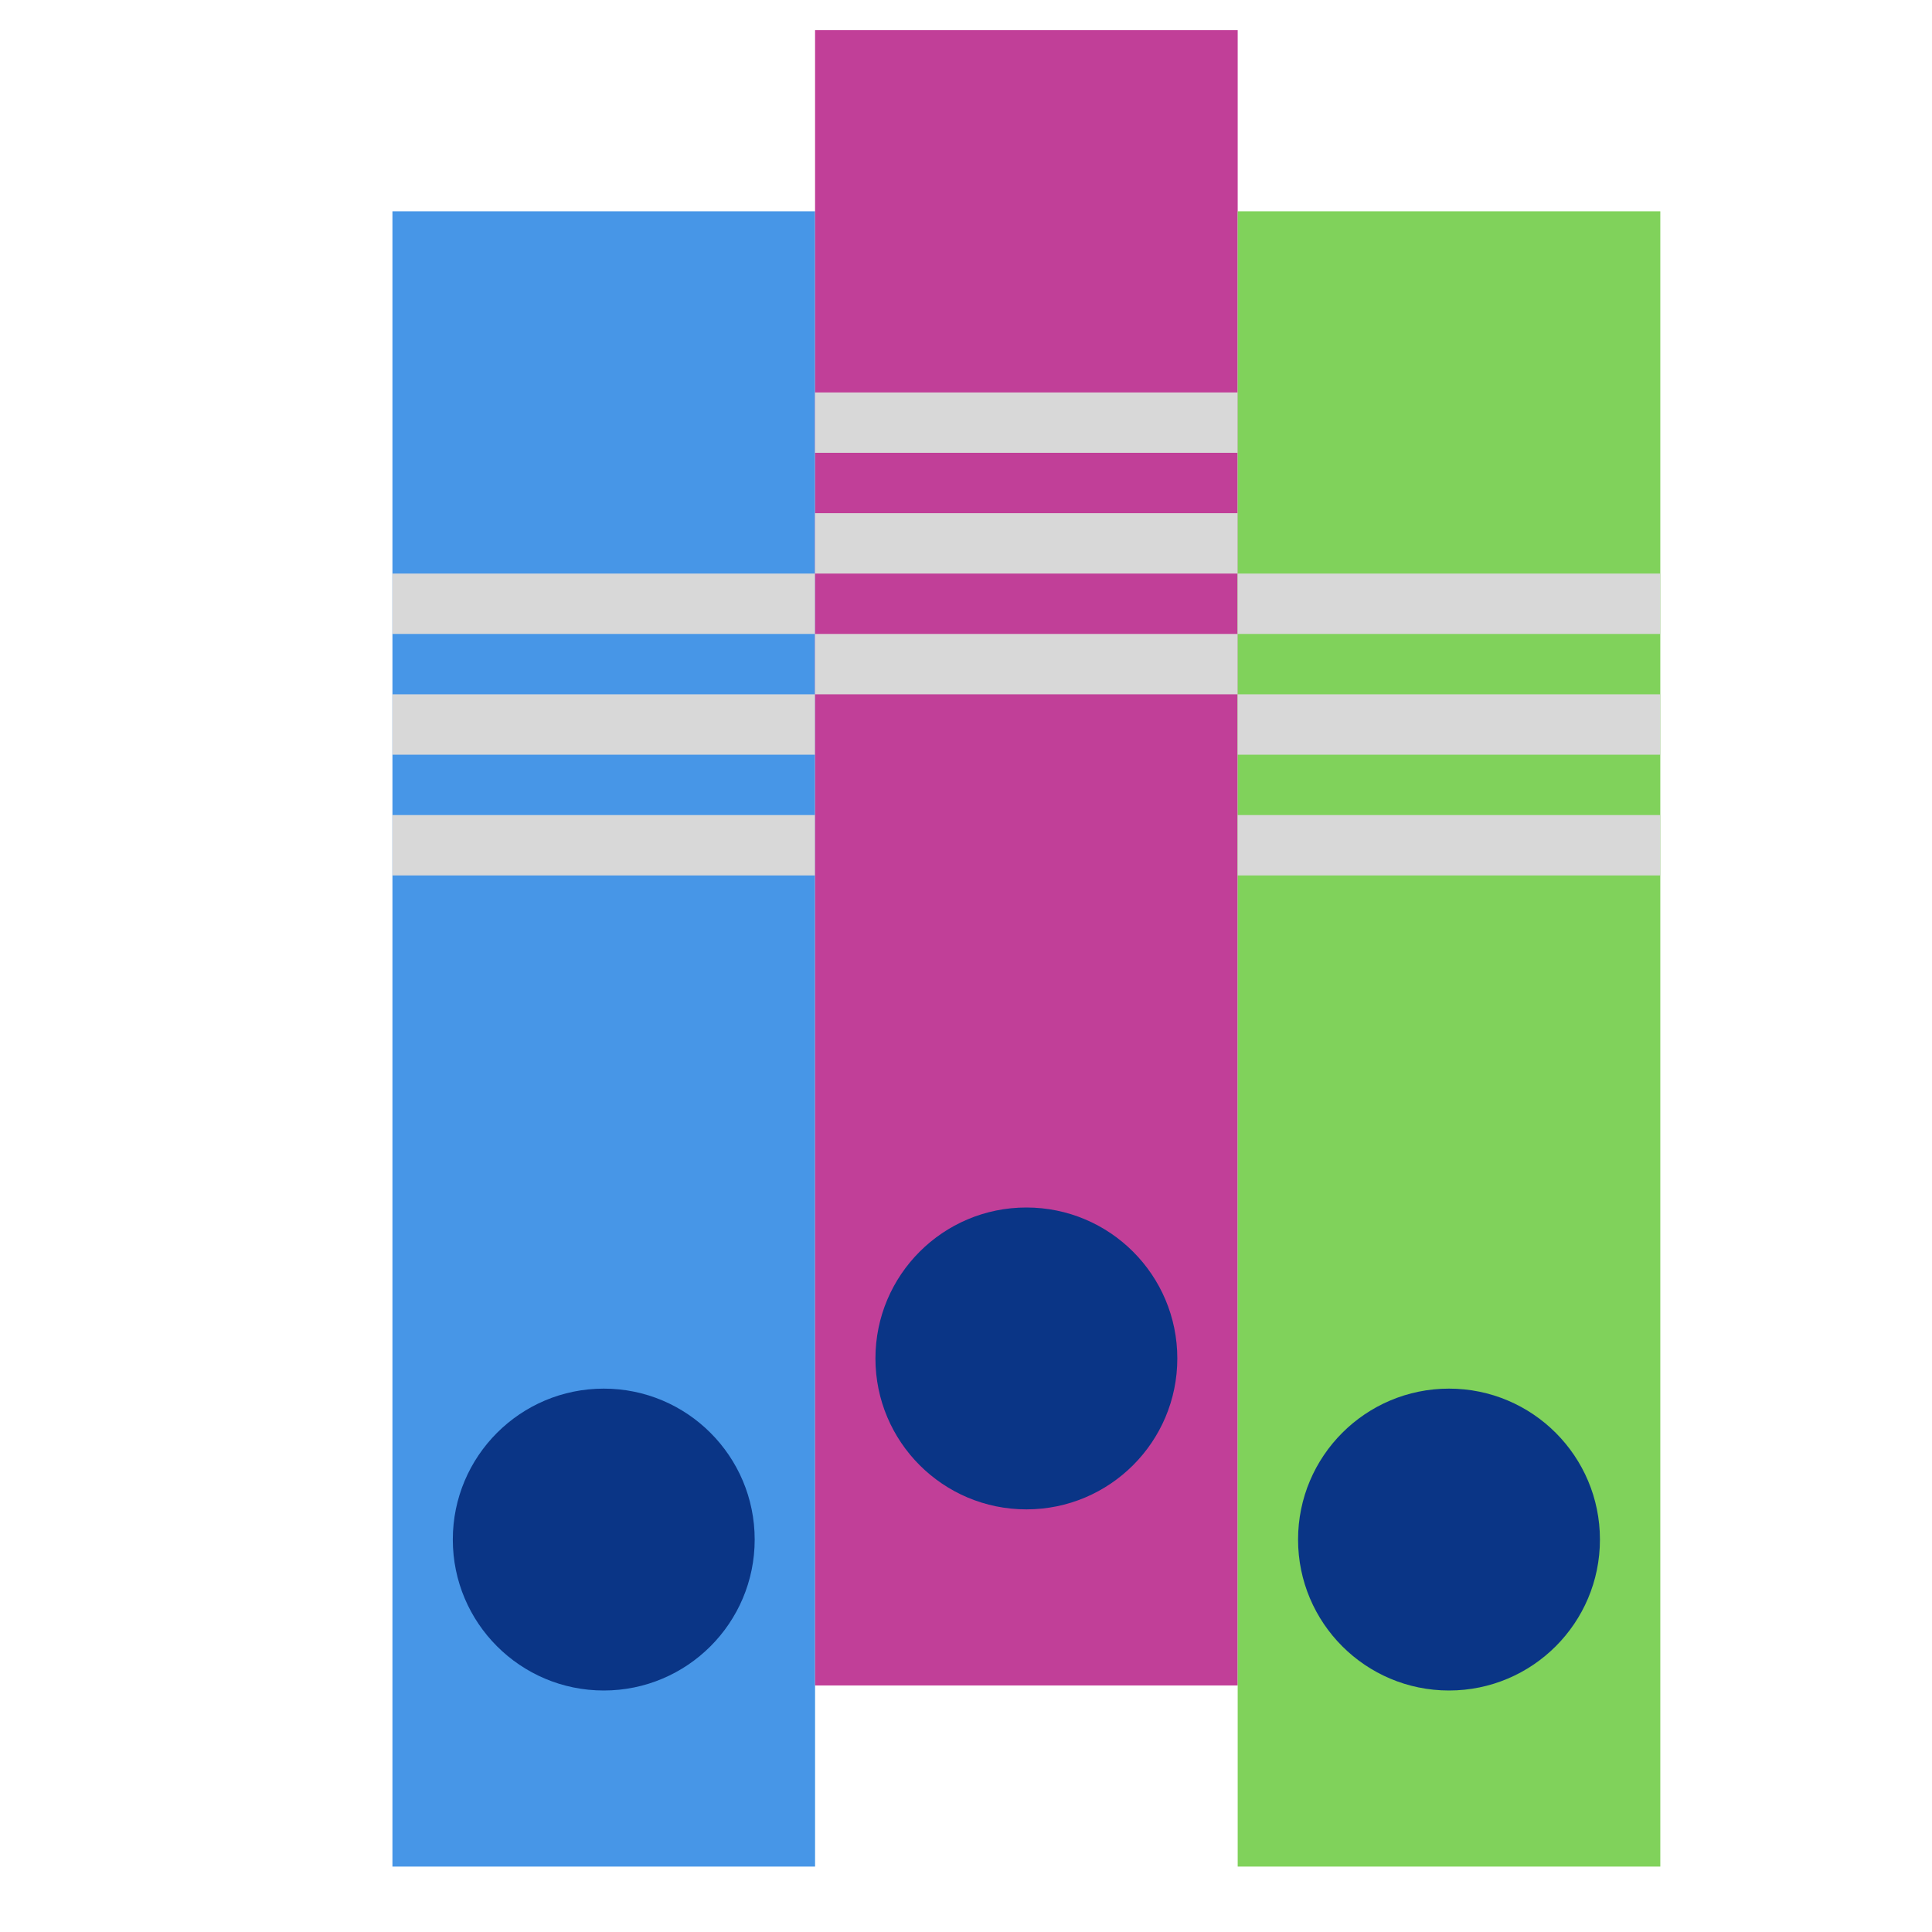 <svg xmlns="http://www.w3.org/2000/svg" width="64" height="64" viewBox="0 0 64 64">
  <g fill="none" fill-rule="evenodd">
    <rect width="14" height="54.833" x="13" y="7" fill="#4796E7"/>
    <polygon fill="#D8D8D8" fill-rule="nonzero" points="13 21 27 21 27 19 13 19"/>
    <polygon fill="#D8D8D8" fill-rule="nonzero" points="13 25 27 25 27 23 13 23"/>
    <polygon fill="#D8D8D8" fill-rule="nonzero" points="13 29 27 29 27 27 13 27"/>
    <circle cx="20" cy="51" r="5" fill="#0A3586"/>
    <rect width="14" height="54.833" x="27" y="1" fill="#C13F98"/>
    <polygon fill="#D8D8D8" fill-rule="nonzero" points="27 15 41 15 41 13 27 13"/>
    <polygon fill="#D8D8D8" fill-rule="nonzero" points="27 19 41 19 41 17 27 17"/>
    <polygon fill="#D8D8D8" fill-rule="nonzero" points="27 23 41 23 41 21 27 21"/>
    <circle cx="34" cy="45" r="5" fill="#0A3586"/>
    <rect width="14" height="54.833" x="41" y="7" fill="#80D25B"/>
    <polygon fill="#D8D8D8" fill-rule="nonzero" points="41 21 55 21 55 19 41 19"/>
    <polygon fill="#D8D8D8" fill-rule="nonzero" points="41 25 55 25 55 23 41 23"/>
    <polygon fill="#D8D8D8" fill-rule="nonzero" points="41 29 55 29 55 27 41 27"/>
    <circle cx="48" cy="51" r="5" fill="#0A3586"/>
  </g>
</svg>
